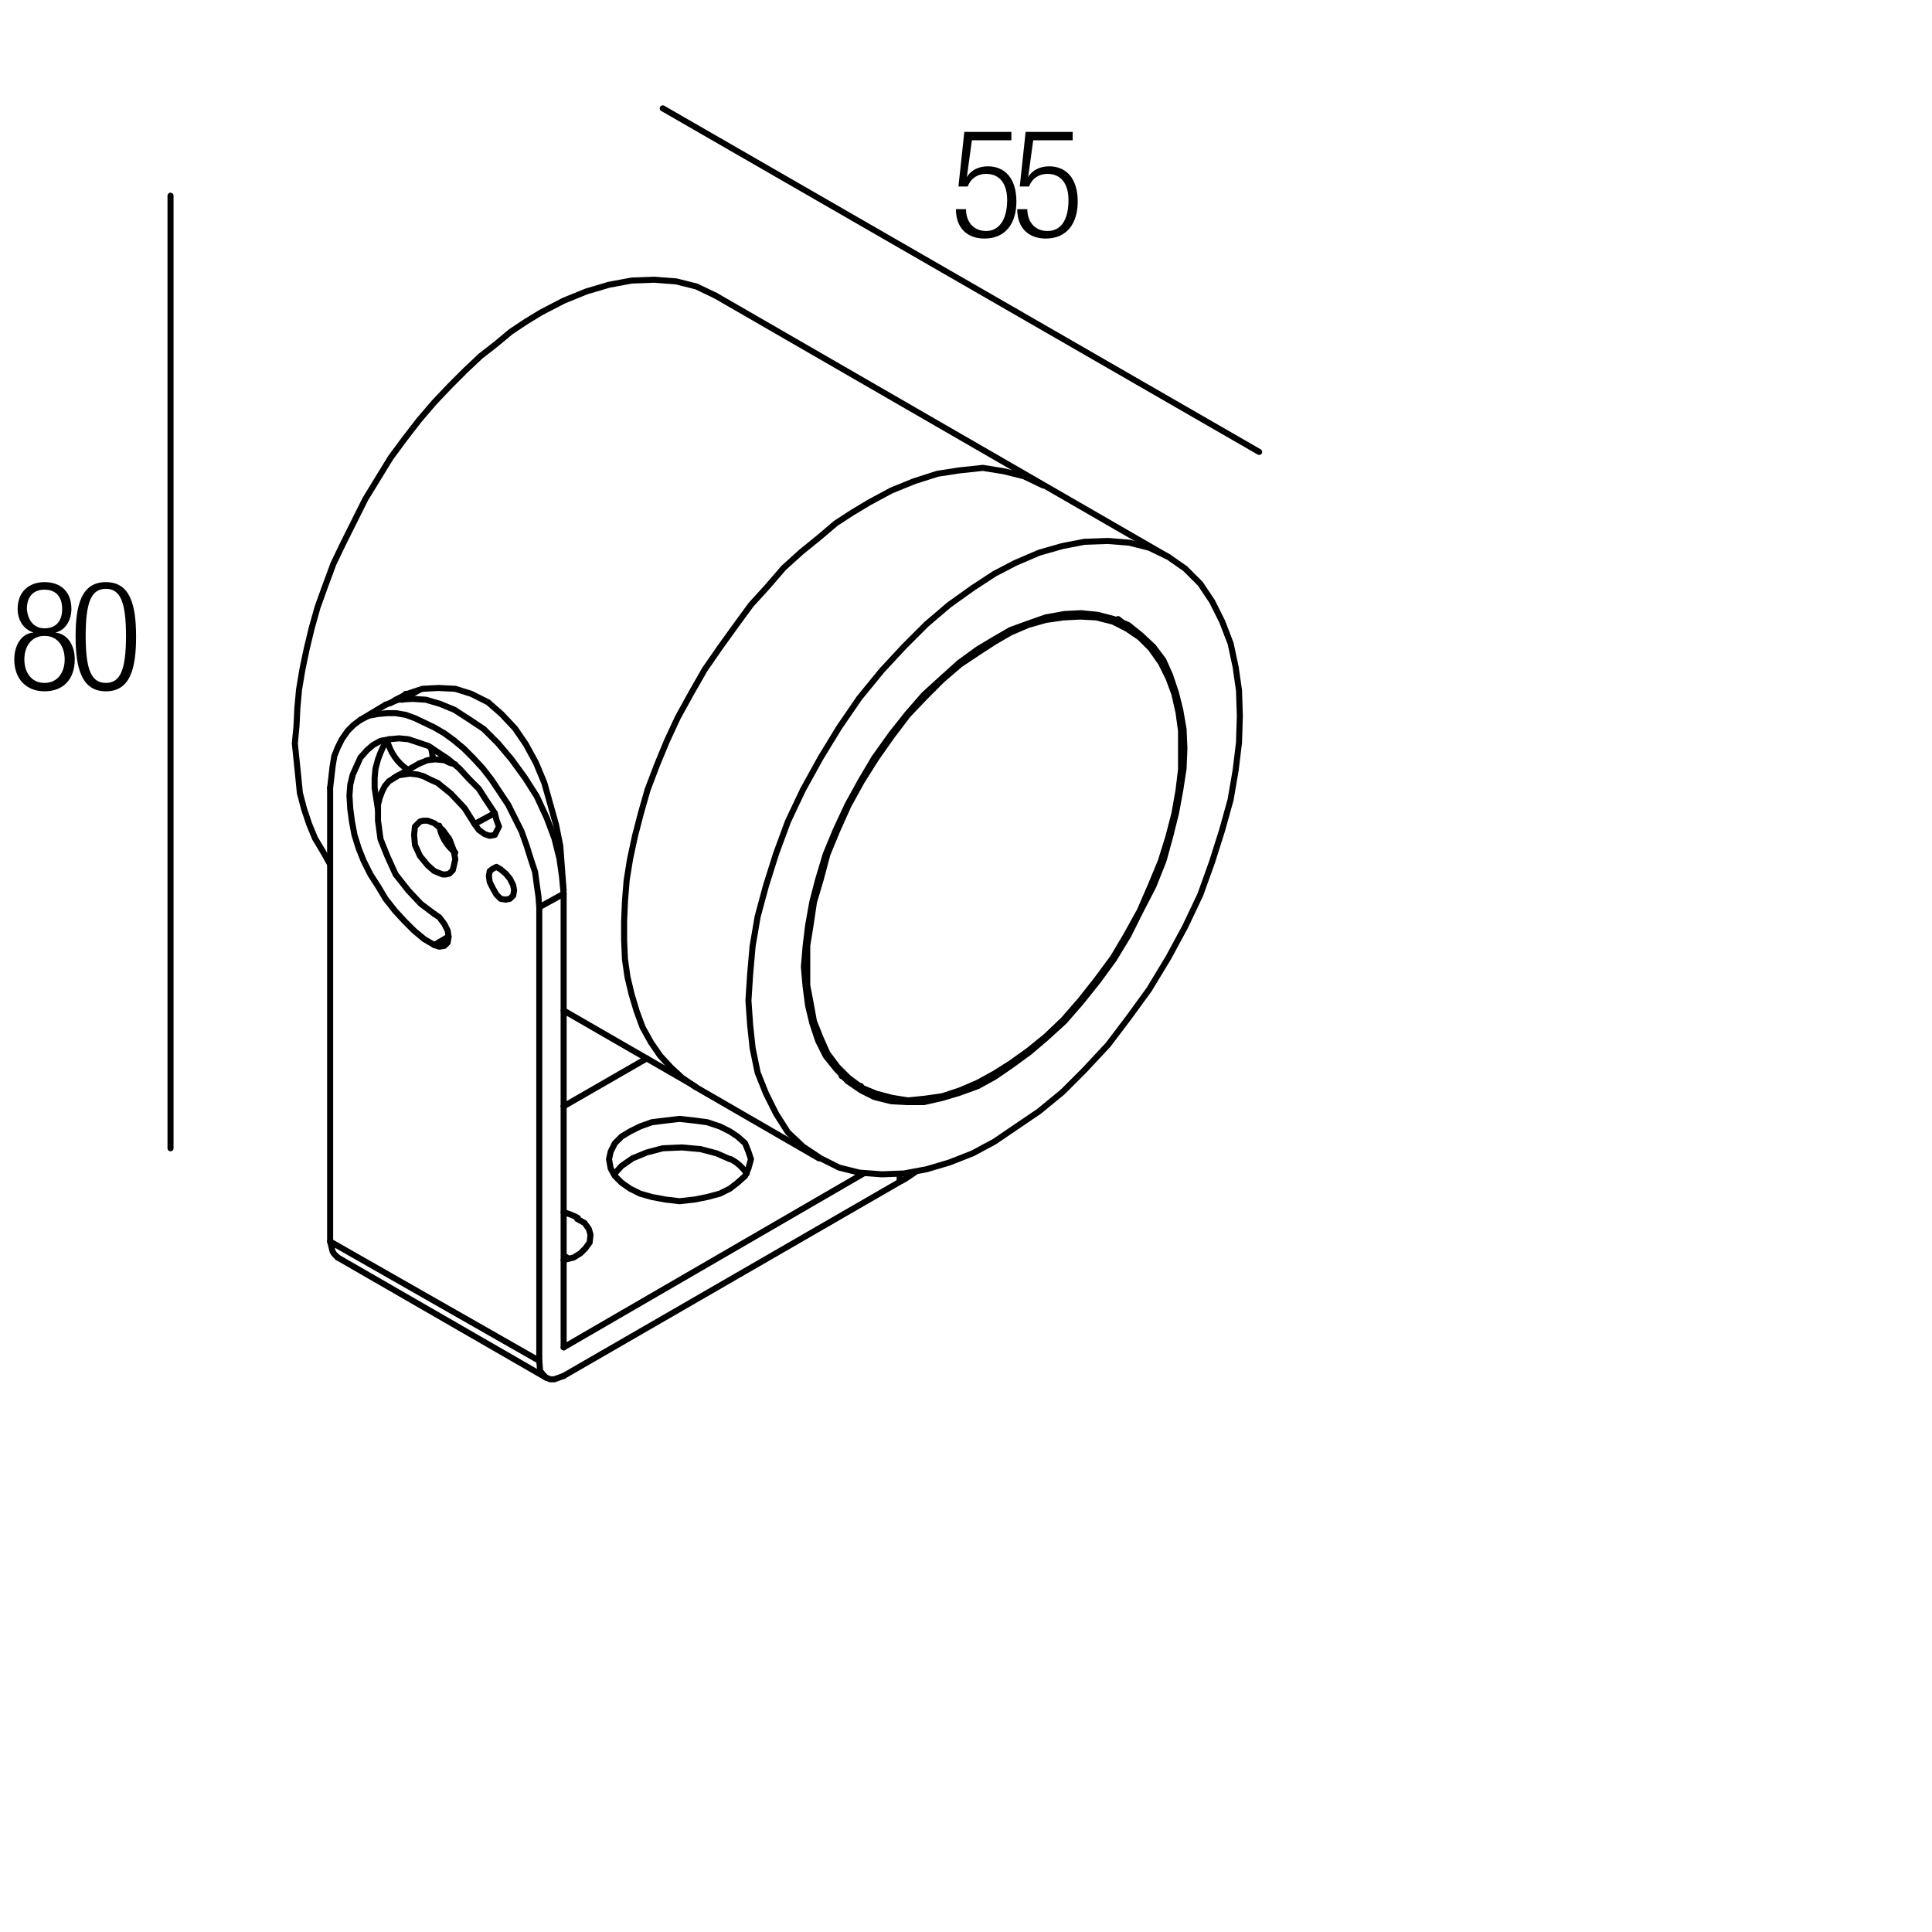 <?xml version="1.0" encoding="utf-8"?>
<!-- Generator: Adobe Illustrator 18.0.0, SVG Export Plug-In . SVG Version: 6.00 Build 0)  -->
<!DOCTYPE svg PUBLIC "-//W3C//DTD SVG 1.1//EN" "http://www.w3.org/Graphics/SVG/1.1/DTD/svg11.dtd">
<svg version="1.1" id="Livello_1" xmlns="http://www.w3.org/2000/svg" xmlns:xlink="http://www.w3.org/1999/xlink" x="0px" y="0px"
	 viewBox="0 0 230 230" enable-background="new 0 0 230 230" xml:space="preserve">
<g>
	<rect x="113.1" y="15.3" fill="none" width="47.3" height="36.7"/>
	<path d="M120.4,15.7v1h-4.7l-0.6,4.4l0,0c0.5-0.9,1.5-1.3,2.5-1.3c2,0,3.4,1.4,3.4,4.2c0,2.6-1.3,4.4-3.8,4.4c-2,0-3.4-1.2-3.4-3.5
		h1.2c0,1.4,0.8,2.6,2.4,2.6c1.5,0,2.5-1.3,2.5-3.7c0-1.8-0.8-3.1-2.5-3.1c-1,0-1.8,0.5-2.2,1.5h-1.1l0.7-6.5H120.4z"/>
	<path d="M127.7,15.7v1H123l-0.6,4.4l0,0c0.5-0.9,1.5-1.3,2.5-1.3c2,0,3.4,1.4,3.4,4.2c0,2.6-1.3,4.4-3.8,4.4c-2,0-3.4-1.2-3.4-3.5
		h1.2c0,1.4,0.8,2.6,2.4,2.6s2.5-1.3,2.5-3.7c0-1.8-0.8-3.1-2.5-3.1c-1,0-1.8,0.5-2.2,1.5h-1.1l0.7-6.5H127.7z"/>
</g>
<g>
	<rect x="1" y="69.2" fill="none" width="47.3" height="36.7"/>
	<path d="M4,75.3L4,75.3c-1.3-0.4-1.9-1.6-1.9-2.8c0-2.1,1.4-3.2,3.2-3.2c1.9,0,3.2,1.1,3.2,3.2c0,1.2-0.6,2.5-1.9,2.8v0
		c1.6,0.2,2.3,1.7,2.3,3.2c0,2.4-1.4,3.8-3.6,3.8c-2.1,0-3.6-1.4-3.6-3.8C1.7,76.9,2.5,75.4,4,75.3z M5.3,81.3
		c1.6,0,2.4-1.3,2.4-2.8c0-1.5-0.8-2.8-2.4-2.8S2.9,77,2.9,78.5C2.9,80,3.7,81.3,5.3,81.3z M5.3,74.8c1.4,0,2.1-0.9,2.1-2.3
		c0-1.4-0.7-2.3-2.1-2.3c-1.4,0-2.1,0.9-2.1,2.3C3.3,73.8,4,74.8,5.3,74.8z"/>
	<path d="M12.6,69.3c2.9,0,3.6,2.7,3.6,6.5c0,3.8-0.7,6.5-3.6,6.5S9,79.5,9,75.8C9,72,9.7,69.3,12.6,69.3z M12.6,81.3
		c1.7,0,2.4-1.5,2.4-5.6c0-4.1-0.7-5.6-2.4-5.6s-2.4,1.5-2.4,5.6C10.2,79.8,10.9,81.3,12.6,81.3z"/>
</g>
<g>
	<defs>
		<polyline id="SVGID_1_" points="17.5,239.8 247.3,239.8 247.3,10 17.5,10 17.5,239.8 		"/>
	</defs>
	<clipPath id="SVGID_2_">
		<use xlink:href="#SVGID_1_"  overflow="visible"/>
	</clipPath>
	
		<polyline clip-path="url(#SVGID_2_)" fill="none" stroke="#000000" stroke-width="0.72" stroke-linecap="round" stroke-linejoin="round" stroke-miterlimit="10" points="
		118.4,127.8 120.3,126.6 122.4,125.1 124.5,123.4 126.6,121.4 128.6,119.1 130.5,116.7 132.5,114 134.1,111.3 135.7,108.4 
		137,105.4 138.2,102.5 139.1,99.6 139.8,96.9 140.3,94.1 140.6,91.6 140.6,89.2 140.6,87 140.3,84.8 139.8,82.6 139.1,80.7 
		138.2,78.9 137,77.2 135.7,75.9 134.1,74.8 132.5,74 130.5,73.5 128.6,73.4 126.6,73.5 124.5,73.8 122.4,74.4 120.3,75.3 
		118.4,76.4 116.4,77.7 114.3,79.1 112.2,80.9 110.1,83 108.1,85.1 106.2,87.6 104.3,90.3 102.6,93 101,95.9 99.7,98.8 98.5,101.7 
		97.7,104.7 96.9,107.4 96.5,110.1 96.1,112.6 96.1,115 96.1,117.3 96.5,119.4 96.9,121.6 97.7,123.6 98.5,125.4 99.7,127 
		101,128.3 102.6,129.5 104.3,130.2 106.2,130.7 108.1,131 110.1,130.8 112.2,130.5 114.3,129.8 116.4,128.9 118.4,127.8 	"/>
	
		<polyline clip-path="url(#SVGID_2_)" fill="none" stroke="#000000" stroke-width="0.72" stroke-linecap="round" stroke-linejoin="round" stroke-miterlimit="10" points="
		124.2,57.8 121.9,56.7 119.5,56.1 117,55.7 114.2,56 111.6,56.4 108.8,57.3 106.1,58.4 103.5,59.8 101.5,61 99.5,62.3 97.5,64 
		95.4,65.7 93.3,67.6 91.4,69.8 89.4,72 87.5,74.6 85.7,77.1 83.9,79.7 82.3,82.5 80.7,85.4 79.4,88.2 78.2,91.1 77.1,94 76.3,96.8 
		75.6,99.5 75,102.3 74.6,104.8 74.4,107.3 74.3,109.7 74.3,111.9 74.4,114.2 74.7,116.3 75.2,118.4 75.8,120.4 76.5,122.3 
		77.5,124.1 78.6,125.7 79.9,127.1 81.2,128.3 82.8,129.4 	"/>
	
		<polyline clip-path="url(#SVGID_2_)" fill="none" stroke="#000000" stroke-width="0.72" stroke-linecap="round" stroke-linejoin="round" stroke-miterlimit="10" points="
		118.4,68.3 115.8,70 113,72 110.3,74.3 107.6,77 105,79.8 102.3,83.1 99.9,86.6 97.7,90.2 95.6,94 93.8,97.8 92.4,101.6 
		91.2,105.4 90.2,109.1 89.6,112.6 89.3,116 89.1,119.1 89.3,122 89.6,124.8 90.2,127.7 91.2,130.2 92.4,132.6 93.8,134.8 
		95.6,136.5 97.7,137.9 99.9,139 102.3,139.6 105,139.8 107.6,139.7 110.3,139.2 113,138.4 115.8,137.3 118.4,135.9 120.9,134.2 
		123.7,132.3 126.5,130 129.1,127.4 131.9,124.4 134.4,121.1 136.8,117.8 139.1,114 141.1,110.3 142.9,106.5 144.3,102.6 
		145.5,98.8 146.5,95.2 147.1,91.7 147.5,88.4 147.6,85.2 147.5,82.2 147.1,79.4 146.5,76.6 145.5,74 144.3,71.6 142.9,69.5 
		141.1,67.7 139.1,66.3 136.8,65.2 134.4,64.6 131.9,64.4 129.1,64.5 126.5,65 123.7,65.8 120.9,67 118.4,68.3 	"/>
	
		<polyline clip-path="url(#SVGID_2_)" fill="none" stroke="#000000" stroke-width="0.72" stroke-linecap="round" stroke-linejoin="round" stroke-miterlimit="10" points="
		118.4,76.1 116.4,77.3 114.2,78.9 112.2,80.7 110,82.7 108,85 106.1,87.4 104.1,90.2 102.5,92.9 100.9,95.8 99.5,98.8 98.3,101.7 
		97.4,104.7 96.7,107.4 96.2,110.2 95.9,112.7 95.7,115.1 95.9,117.4 96.2,119.7 96.7,121.8 97.4,123.9 98.3,125.7 99.5,127.2 
		100.9,128.7 102.5,129.8 104.1,130.6 106.1,131.1 108,131.2 110,131.2 112.2,130.7 114.2,130.1 116.4,129.3 118.4,128.2 
		120.3,126.9 122.5,125.3 124.5,123.6 126.7,121.6 128.7,119.3 130.7,116.8 132.6,114.2 134.3,111.4 135.8,108.4 137.3,105.5 
		138.5,102.5 139.3,99.6 140,96.8 140.5,94.1 140.9,91.5 141,89.1 140.9,86.8 140.5,84.5 140,82.5 139.3,80.4 138.5,78.6 137.3,77 
		135.8,75.6 134.3,74.4 132.6,73.7 130.7,73.2 128.7,73 126.7,73.1 124.5,73.5 122.5,74.2 120.3,75 118.4,76.1 	"/>
	
		<path clip-path="url(#SVGID_2_)" fill="none" stroke="#000000" stroke-width="0.72" stroke-linecap="round" stroke-linejoin="round" stroke-miterlimit="10" d="
		M101.3,128.9c0.4,0.2,0.8,0.3,1.2,0.4"/>
	
		<path clip-path="url(#SVGID_2_)" fill="none" stroke="#000000" stroke-width="0.72" stroke-linecap="round" stroke-linejoin="round" stroke-miterlimit="10" d="
		M134.1,74.6c-0.3-0.3-0.6-0.6-1-0.9"/>
	
		<polyline clip-path="url(#SVGID_2_)" fill="none" stroke="#000000" stroke-width="0.72" stroke-linecap="round" stroke-linejoin="round" stroke-miterlimit="10" points="
		39.3,102.9 38.4,101.3 37.5,99.8 36.8,98.1 36.2,96.3 35.7,94.4 35.5,92.4 35.1,88.5 35.3,86.4 35.4,84.3 35.6,82.1 36,79.7 
		36.5,77.3 37.1,74.8 37.8,72.3 38.7,69.8 39.7,67.1 40.9,64.6 43.5,59.4 46.5,54.5 48.2,52.2 49.9,50 51.7,47.9 53.5,46 55.4,44.1 
		57.2,42.4 59,41 60.8,39.5 62.6,38.3 64.4,37.2 67.1,35.8 69.8,34.7 72.5,33.9 75.2,33.4 77.9,33.3 80.5,33.5 82.9,34.1 85.2,35.2 
			"/>
	
		<path clip-path="url(#SVGID_2_)" fill="none" stroke="#000000" stroke-width="0.72" stroke-linecap="round" stroke-linejoin="round" stroke-miterlimit="10" d="
		M48.3,82.6c-0.2,0.2-0.5,0.4-0.7,0.6"/>
	
		<polyline clip-path="url(#SVGID_2_)" fill="none" stroke="#000000" stroke-width="0.72" stroke-linecap="round" stroke-linejoin="round" stroke-miterlimit="10" points="
		46.5,83.7 47.1,83.3 47.5,83.1 48.5,82.6 50.3,82 52.2,81.9 54.2,82 56.1,82.6 58.1,83.6 59.7,85 61.3,86.7 62.6,88.6 63.8,90.8 
		64.8,93.2 65.5,95.7 66.2,98.2 66.7,100.7 66.9,103.4 67.1,106 	"/>
	
		<polyline clip-path="url(#SVGID_2_)" fill="none" stroke="#000000" stroke-width="0.72" stroke-linecap="round" stroke-linejoin="round" stroke-miterlimit="10" points="
		64.2,162 64.2,108 67.1,106.4 67.1,160.4 	"/>
	
		<polyline clip-path="url(#SVGID_2_)" fill="none" stroke="#000000" stroke-width="0.72" stroke-linecap="round" stroke-linejoin="round" stroke-miterlimit="10" points="
		64.2,108 64.1,106.7 63.9,105.3 63.7,103.8 63.2,102.3 62.7,100.7 62.1,99 60.5,95.8 58.5,92.8 57.5,91.5 56.3,90.2 55.2,89.1 
		54,88.1 52.9,87.3 51.7,86.6 49.4,85.5 48.3,85.1 47.1,84.9 46.1,84.9 45,85 43.9,85.2 42.9,85.7 42.1,86.3 41.4,87 40.7,88 
		40.2,89 39.8,90 39.6,91.2 39.3,93.8 	"/>
	
		<polyline clip-path="url(#SVGID_2_)" fill="none" stroke="#000000" stroke-width="0.72" stroke-linecap="round" stroke-linejoin="round" stroke-miterlimit="10" points="
		67.1,106.4 66.9,104.3 66.6,102.2 66,99.8 65.1,97.4 63.9,94.8 62.5,92.6 60.9,90.4 59.3,88.5 57.6,86.8 55.8,85.6 54.1,84.5 
		52.4,83.8 50.7,83.3 49.1,83.2 47.4,83.3 45.9,83.9 	"/>
	
		<line clip-path="url(#SVGID_2_)" fill="none" stroke="#000000" stroke-width="0.72" stroke-linecap="round" stroke-linejoin="round" stroke-miterlimit="10" x1="39.3" y1="93.8" x2="39.3" y2="147.8"/>
	
		<polyline clip-path="url(#SVGID_2_)" fill="none" stroke="#000000" stroke-width="0.72" stroke-linecap="round" stroke-linejoin="round" stroke-miterlimit="10" points="
		51.7,112.5 50.5,111.8 49.3,110.8 48.1,109.6 47,108.4 45.9,107 45,105.5 44.1,104.1 43.3,102.5 42.7,101 42.2,99.4 41.9,97.8 
		41.7,96.3 41.6,94.7 41.7,93.4 42,92.2 42.5,91.1 42.9,90.2 43.7,89.3 44.4,88.7 45.3,88.2 46.4,88 47.5,87.9 48.6,88 49.8,88.4 
		51,88.8 52.2,89.6 53.4,90.4 54.7,91.5 55.8,92.7 57,93.9 57.9,95.3 58.9,96.8 	"/>
	
		<polyline clip-path="url(#SVGID_2_)" fill="none" stroke="#000000" stroke-width="0.72" stroke-linecap="round" stroke-linejoin="round" stroke-miterlimit="10" points="
		45,96.4 44.6,93.8 44.6,92.6 44.7,91.5 45,90.4 45.3,89.6 45.7,88.7 46.3,88 	"/>
	
		<line clip-path="url(#SVGID_2_)" fill="none" stroke="#000000" stroke-width="0.72" stroke-linecap="round" stroke-linejoin="round" stroke-miterlimit="10" x1="51.7" y1="112.5" x2="53.4" y2="111.5"/>
	
		<polyline clip-path="url(#SVGID_2_)" fill="none" stroke="#000000" stroke-width="0.72" stroke-linecap="round" stroke-linejoin="round" stroke-miterlimit="10" points="
		58.9,96.8 59.1,97.6 59.4,98.4 59.1,99 58.9,99.4 58.3,99.5 57.7,99.3 57,98.8 56.5,98.1 58.9,96.8 	"/>
	
		<polyline clip-path="url(#SVGID_2_)" fill="none" stroke="#000000" stroke-width="0.72" stroke-linecap="round" stroke-linejoin="round" stroke-miterlimit="10" points="
		56.5,98.1 55.3,96.2 53.7,94.5 52.1,93.2 51.2,92.8 50.4,92.4 49.7,92.2 48.8,92.1 48.1,92.2 47.4,92.3 46.8,92.7 46.3,93 
		45.8,93.6 45.5,94.2 45.2,95 45,95.8 45,96.8 45,97.7 45.3,99.9 46.1,101.9 47.1,104.1 48.6,106 50.1,107.6 50.9,108.2 51.7,108.8 
			"/>
	
		<polyline clip-path="url(#SVGID_2_)" fill="none" stroke="#000000" stroke-width="0.72" stroke-linecap="round" stroke-linejoin="round" stroke-miterlimit="10" points="
		54.2,91 53.5,90.8 52.9,90.5 51.8,90.4 50.9,90.5 49.9,90.9 	"/>
	
		<polyline clip-path="url(#SVGID_2_)" fill="none" stroke="#000000" stroke-width="0.72" stroke-linecap="round" stroke-linejoin="round" stroke-miterlimit="10" points="
		51.7,108.8 52.3,109.2 52.9,110 53.3,110.8 53.4,111.5 53.3,112.2 52.9,112.6 52.3,112.7 51.7,112.5 	"/>
	
		<polyline clip-path="url(#SVGID_2_)" fill="none" stroke="#000000" stroke-width="0.72" stroke-linecap="round" stroke-linejoin="round" stroke-miterlimit="10" points="
		61.2,106 61.1,106.6 60.7,107 60.2,107.1 59.6,107 59.1,106.5 58.7,105.8 58.3,105 58.2,104.3 58.3,103.7 58.7,103.4 59.1,103.2 
		59.6,103.5 60.2,104 60.7,104.6 61.1,105.4 61.2,106 	"/>
	
		<polyline clip-path="url(#SVGID_2_)" fill="none" stroke="#000000" stroke-width="0.72" stroke-linecap="round" stroke-linejoin="round" stroke-miterlimit="10" points="
		54.2,102.3 54,103.2 53.9,103.6 53.5,104 53.1,104.1 52.7,104.1 51.7,103.7 50.9,103 50,101.9 49.4,100.6 49.3,99.4 49.4,98.4 
		49.7,98.1 50,97.8 50.4,97.7 50.9,97.7 51.7,98 52.7,98.8 53.5,99.9 54,101.2 54.2,102.3 	"/>
	
		<path clip-path="url(#SVGID_2_)" fill="none" stroke="#000000" stroke-width="0.72" stroke-linecap="round" stroke-linejoin="round" stroke-miterlimit="10" d="
		M52.3,98.3c0.2,1.3,0.9,2.4,1.9,3.2"/>
	
		<polyline clip-path="url(#SVGID_2_)" fill="none" stroke="#000000" stroke-width="0.72" stroke-linecap="round" stroke-linejoin="round" stroke-miterlimit="10" points="
		67.1,163.8 66,164.2 65.5,164.2 65,164 64.7,163.7 64.3,163.2 64.2,162 39.3,147.8 39.6,149 39.8,149.3 40.2,149.7 	"/>
	
		<line clip-path="url(#SVGID_2_)" fill="none" stroke="#000000" stroke-width="0.72" stroke-linecap="round" stroke-linejoin="round" stroke-miterlimit="10" x1="67.1" y1="131.7" x2="77" y2="126"/>
	
		<path clip-path="url(#SVGID_2_)" fill="none" stroke="#000000" stroke-width="0.72" stroke-linecap="round" stroke-linejoin="round" stroke-miterlimit="10" d="
		M107.3,140.6c0.6-0.3,1.1-0.7,1.7-1.1"/>
	
		<polyline clip-path="url(#SVGID_2_)" fill="none" stroke="#000000" stroke-width="0.72" stroke-linecap="round" stroke-linejoin="round" stroke-miterlimit="10" points="
		67.1,163.8 107.1,140.7 107.1,139.8 	"/>
	
		<line clip-path="url(#SVGID_2_)" fill="none" stroke="#000000" stroke-width="0.72" stroke-linecap="round" stroke-linejoin="round" stroke-miterlimit="10" x1="102.8" y1="139.7" x2="67.1" y2="160.4"/>
	
		<polyline clip-path="url(#SVGID_2_)" fill="none" stroke="#000000" stroke-width="0.72" stroke-linecap="round" stroke-linejoin="round" stroke-miterlimit="10" points="
		86.9,138 85.3,137.3 83.4,136.8 81.2,136.6 78.9,136.7 77,137.2 75.3,137.9 74,138.8 73.1,139.8 	"/>
	
		<path clip-path="url(#SVGID_2_)" fill="none" stroke="#000000" stroke-width="0.72" stroke-linecap="round" stroke-linejoin="round" stroke-miterlimit="10" d="
		M88.9,139.7c-0.5-0.7-1.1-1.3-1.9-1.7"/>
	
		<polyline clip-path="url(#SVGID_2_)" fill="none" stroke="#000000" stroke-width="0.72" stroke-linecap="round" stroke-linejoin="round" stroke-miterlimit="10" points="
		86.9,134.7 85.7,134.1 84.2,133.6 82.7,133.4 80.9,133.2 79.2,133.4 77.6,133.6 76.2,134.1 75,134.7 74,135.3 73.2,136.1 
		72.7,137.1 72.5,138 72.7,139.1 73.2,140 74,140.8 75,141.5 76.2,142.1 77.6,142.5 79.2,142.8 80.9,143 82.7,142.8 84.2,142.5 
		85.7,142.1 86.9,141.5 87.8,140.8 88.7,140 89.1,139.1 89.4,138 89.1,137.1 88.7,136.1 87.8,135.3 86.9,134.7 	"/>
	
		<path clip-path="url(#SVGID_2_)" fill="none" stroke="#000000" stroke-width="0.72" stroke-linecap="round" stroke-linejoin="round" stroke-miterlimit="10" d="
		M67.6,149.8c-0.1-0.1-0.3-0.2-0.4-0.3"/>
	
		<polyline clip-path="url(#SVGID_2_)" fill="none" stroke="#000000" stroke-width="0.72" stroke-linecap="round" stroke-linejoin="round" stroke-miterlimit="10" points="
		68.7,145.1 69.6,145.6 70.1,146.3 70.3,147 70.2,147.9 69.7,148.6 69.1,149.2 68.3,149.7 67.1,150 	"/>
	
		<path clip-path="url(#SVGID_2_)" fill="none" stroke="#000000" stroke-width="0.72" stroke-linecap="round" stroke-linejoin="round" stroke-miterlimit="10" d="
		M68.8,145c-0.5-0.3-1.1-0.5-1.7-0.7"/>
	
		<path clip-path="url(#SVGID_2_)" fill="none" stroke="#000000" stroke-width="0.72" stroke-linecap="round" stroke-linejoin="round" stroke-miterlimit="10" d="
		M51.5,90.3c0-0.1,0-0.1,0-0.2"/>
	
		<path clip-path="url(#SVGID_2_)" fill="none" stroke="#000000" stroke-width="0.72" stroke-linecap="round" stroke-linejoin="round" stroke-miterlimit="10" d="
		M46.1,88.2c0.4,1.4,1.2,2.6,2.4,3.4"/>
	
		<path clip-path="url(#SVGID_2_)" fill="none" stroke="#000000" stroke-width="0.72" stroke-linecap="round" stroke-linejoin="round" stroke-miterlimit="10" d="
		M51.5,90.2c0-0.4-0.1-0.8-0.2-1.2"/>
	
		<line clip-path="url(#SVGID_2_)" fill="none" stroke="#000000" stroke-width="0.72" stroke-linecap="round" stroke-linejoin="round" stroke-miterlimit="10" x1="134.1" y1="74.8" x2="131.7" y2="73.5"/>
	
		<line clip-path="url(#SVGID_2_)" fill="none" stroke="#000000" stroke-width="0.72" stroke-linecap="round" stroke-linejoin="round" stroke-miterlimit="10" x1="102.6" y1="129.5" x2="100.2" y2="128.1"/>
	
		<line clip-path="url(#SVGID_2_)" fill="none" stroke="#000000" stroke-width="0.72" stroke-linecap="round" stroke-linejoin="round" stroke-miterlimit="10" x1="82.8" y1="129.4" x2="97.5" y2="137.9"/>
	
		<line clip-path="url(#SVGID_2_)" fill="none" stroke="#000000" stroke-width="0.72" stroke-linecap="round" stroke-linejoin="round" stroke-miterlimit="10" x1="138.9" y1="66.2" x2="85.2" y2="35.2"/>
	
		<line clip-path="url(#SVGID_2_)" fill="none" stroke="#000000" stroke-width="0.72" stroke-linecap="round" stroke-linejoin="round" stroke-miterlimit="10" x1="82.7" y1="129.3" x2="67.1" y2="120.3"/>
	
		<line clip-path="url(#SVGID_2_)" fill="none" stroke="#000000" stroke-width="0.72" stroke-linecap="round" stroke-linejoin="round" stroke-miterlimit="10" x1="42.9" y1="85.7" x2="45.9" y2="83.9"/>
	
		<line clip-path="url(#SVGID_2_)" fill="none" stroke="#000000" stroke-width="0.72" stroke-linecap="round" stroke-linejoin="round" stroke-miterlimit="10" x1="46.9" y1="92.6" x2="49.9" y2="90.9"/>
	
		<line clip-path="url(#SVGID_2_)" fill="none" stroke="#000000" stroke-width="0.72" stroke-linecap="round" stroke-linejoin="round" stroke-miterlimit="10" x1="65" y1="164" x2="40.2" y2="149.7"/>
	
		<line clip-path="url(#SVGID_2_)" fill="none" stroke="#000000" stroke-width="0.72" stroke-linecap="round" stroke-linejoin="round" stroke-miterlimit="10" x1="49.8" y1="82.2" x2="47.9" y2="83.3"/>
	
		<line clip-path="url(#SVGID_2_)" fill="none" stroke="#000000" stroke-width="0.72" stroke-linecap="round" stroke-linejoin="round" stroke-miterlimit="10" x1="20.3" y1="23.3" x2="20.3" y2="136.7"/>
	
		<line clip-path="url(#SVGID_2_)" fill="none" stroke="#000000" stroke-width="0.72" stroke-linecap="round" stroke-linejoin="round" stroke-miterlimit="10" x1="149.9" y1="53.8" x2="78.9" y2="12.9"/>
</g>
<g>
</g>
<g>
</g>
<g>
</g>
<g>
</g>
<g>
</g>
<g>
</g>
</svg>
